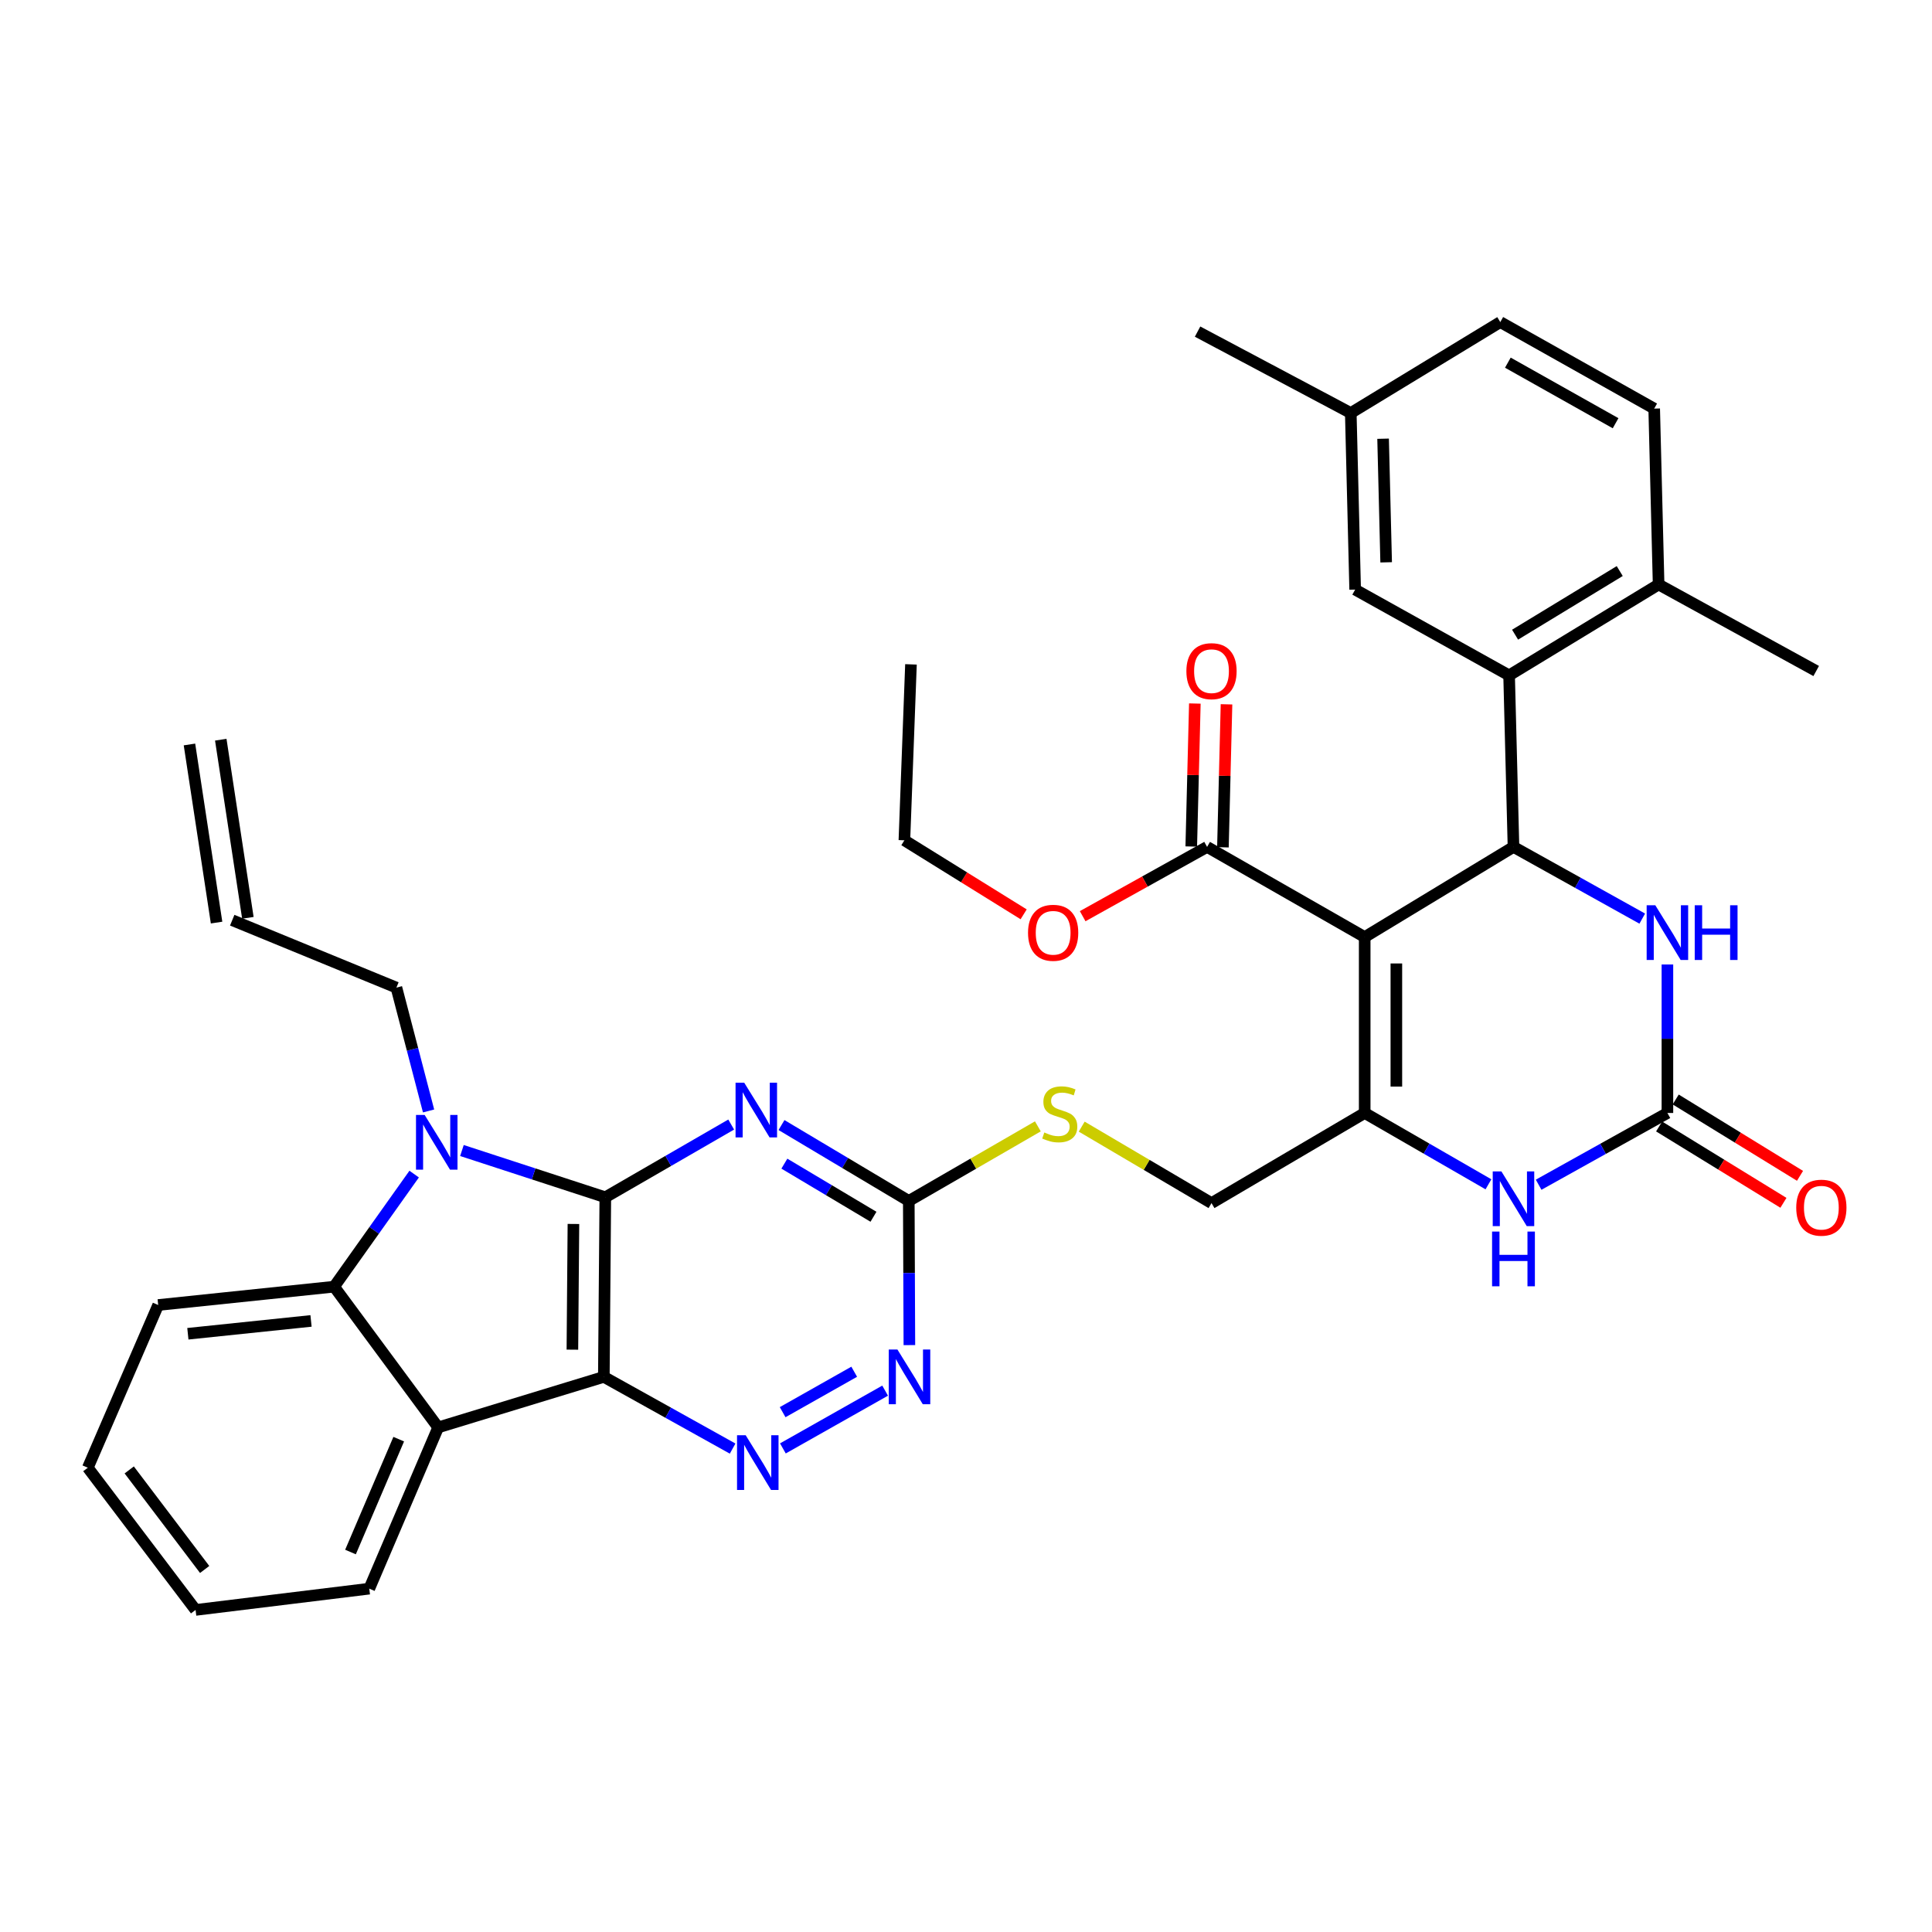 <?xml version='1.0' encoding='iso-8859-1'?>
<svg version='1.1' baseProfile='full'
              xmlns='http://www.w3.org/2000/svg'
                      xmlns:rdkit='http://www.rdkit.org/xml'
                      xmlns:xlink='http://www.w3.org/1999/xlink'
                  xml:space='preserve'
width='1000px' height='1000px' viewBox='0 0 1000 1000'>
<!-- END OF HEADER -->
<rect style='opacity:1.0;fill:#FFFFFF;stroke:none' width='1000' height='1000' x='0' y='0'> </rect>
<path class='bond-0' d='M 313.311,619.713 L 312.546,712.662' style='fill:none;fill-rule:evenodd;stroke:#000000;stroke-width:6px;stroke-linecap:butt;stroke-linejoin:miter;stroke-opacity:1' />
<path class='bond-0' d='M 296.805,633.521 L 296.27,698.585' style='fill:none;fill-rule:evenodd;stroke:#000000;stroke-width:6px;stroke-linecap:butt;stroke-linejoin:miter;stroke-opacity:1' />
<path class='bond-2' d='M 313.311,619.713 L 276.204,607.61' style='fill:none;fill-rule:evenodd;stroke:#000000;stroke-width:6px;stroke-linecap:butt;stroke-linejoin:miter;stroke-opacity:1' />
<path class='bond-2' d='M 276.204,607.61 L 239.097,595.507' style='fill:none;fill-rule:evenodd;stroke:#0000FF;stroke-width:6px;stroke-linecap:butt;stroke-linejoin:miter;stroke-opacity:1' />
<path class='bond-5' d='M 313.311,619.713 L 345.888,600.889' style='fill:none;fill-rule:evenodd;stroke:#000000;stroke-width:6px;stroke-linecap:butt;stroke-linejoin:miter;stroke-opacity:1' />
<path class='bond-5' d='M 345.888,600.889 L 378.466,582.064' style='fill:none;fill-rule:evenodd;stroke:#0000FF;stroke-width:6px;stroke-linecap:butt;stroke-linejoin:miter;stroke-opacity:1' />
<path class='bond-6' d='M 312.546,712.662 L 226.8,738.825' style='fill:none;fill-rule:evenodd;stroke:#000000;stroke-width:6px;stroke-linecap:butt;stroke-linejoin:miter;stroke-opacity:1' />
<path class='bond-7' d='M 312.546,712.662 L 345.877,731.225' style='fill:none;fill-rule:evenodd;stroke:#000000;stroke-width:6px;stroke-linecap:butt;stroke-linejoin:miter;stroke-opacity:1' />
<path class='bond-7' d='M 345.877,731.225 L 379.207,749.787' style='fill:none;fill-rule:evenodd;stroke:#0000FF;stroke-width:6px;stroke-linecap:butt;stroke-linejoin:miter;stroke-opacity:1' />
<path class='bond-1' d='M 706.363,485.029 L 706.363,576.075' style='fill:none;fill-rule:evenodd;stroke:#000000;stroke-width:6px;stroke-linecap:butt;stroke-linejoin:miter;stroke-opacity:1' />
<path class='bond-1' d='M 722.754,498.686 L 722.754,562.418' style='fill:none;fill-rule:evenodd;stroke:#000000;stroke-width:6px;stroke-linecap:butt;stroke-linejoin:miter;stroke-opacity:1' />
<path class='bond-3' d='M 706.363,485.029 L 783.376,438.359' style='fill:none;fill-rule:evenodd;stroke:#000000;stroke-width:6px;stroke-linecap:butt;stroke-linejoin:miter;stroke-opacity:1' />
<path class='bond-14' d='M 706.363,485.029 L 624.787,438.359' style='fill:none;fill-rule:evenodd;stroke:#000000;stroke-width:6px;stroke-linecap:butt;stroke-linejoin:miter;stroke-opacity:1' />
<path class='bond-9' d='M 214.368,607.708 L 193.656,636.845' style='fill:none;fill-rule:evenodd;stroke:#0000FF;stroke-width:6px;stroke-linecap:butt;stroke-linejoin:miter;stroke-opacity:1' />
<path class='bond-9' d='M 193.656,636.845 L 172.945,665.983' style='fill:none;fill-rule:evenodd;stroke:#000000;stroke-width:6px;stroke-linecap:butt;stroke-linejoin:miter;stroke-opacity:1' />
<path class='bond-22' d='M 221.83,575.027 L 213.506,543.109' style='fill:none;fill-rule:evenodd;stroke:#0000FF;stroke-width:6px;stroke-linecap:butt;stroke-linejoin:miter;stroke-opacity:1' />
<path class='bond-22' d='M 213.506,543.109 L 205.181,511.192' style='fill:none;fill-rule:evenodd;stroke:#000000;stroke-width:6px;stroke-linecap:butt;stroke-linejoin:miter;stroke-opacity:1' />
<path class='bond-12' d='M 783.376,438.359 L 781.108,349.571' style='fill:none;fill-rule:evenodd;stroke:#000000;stroke-width:6px;stroke-linecap:butt;stroke-linejoin:miter;stroke-opacity:1' />
<path class='bond-40' d='M 783.376,438.359 L 816.702,456.917' style='fill:none;fill-rule:evenodd;stroke:#000000;stroke-width:6px;stroke-linecap:butt;stroke-linejoin:miter;stroke-opacity:1' />
<path class='bond-40' d='M 816.702,456.917 L 850.028,475.475' style='fill:none;fill-rule:evenodd;stroke:#0000FF;stroke-width:6px;stroke-linecap:butt;stroke-linejoin:miter;stroke-opacity:1' />
<path class='bond-4' d='M 706.363,576.075 L 627.073,622.727' style='fill:none;fill-rule:evenodd;stroke:#000000;stroke-width:6px;stroke-linecap:butt;stroke-linejoin:miter;stroke-opacity:1' />
<path class='bond-10' d='M 706.363,576.075 L 738.388,594.536' style='fill:none;fill-rule:evenodd;stroke:#000000;stroke-width:6px;stroke-linecap:butt;stroke-linejoin:miter;stroke-opacity:1' />
<path class='bond-10' d='M 738.388,594.536 L 770.414,612.997' style='fill:none;fill-rule:evenodd;stroke:#0000FF;stroke-width:6px;stroke-linecap:butt;stroke-linejoin:miter;stroke-opacity:1' />
<path class='bond-13' d='M 404.5,582.327 L 437.444,601.967' style='fill:none;fill-rule:evenodd;stroke:#0000FF;stroke-width:6px;stroke-linecap:butt;stroke-linejoin:miter;stroke-opacity:1' />
<path class='bond-13' d='M 437.444,601.967 L 470.388,621.607' style='fill:none;fill-rule:evenodd;stroke:#000000;stroke-width:6px;stroke-linecap:butt;stroke-linejoin:miter;stroke-opacity:1' />
<path class='bond-13' d='M 405.989,602.298 L 429.05,616.046' style='fill:none;fill-rule:evenodd;stroke:#0000FF;stroke-width:6px;stroke-linecap:butt;stroke-linejoin:miter;stroke-opacity:1' />
<path class='bond-13' d='M 429.05,616.046 L 452.111,629.795' style='fill:none;fill-rule:evenodd;stroke:#000000;stroke-width:6px;stroke-linecap:butt;stroke-linejoin:miter;stroke-opacity:1' />
<path class='bond-28' d='M 226.8,738.825 L 191.139,822.286' style='fill:none;fill-rule:evenodd;stroke:#000000;stroke-width:6px;stroke-linecap:butt;stroke-linejoin:miter;stroke-opacity:1' />
<path class='bond-28' d='M 206.378,744.904 L 181.415,803.326' style='fill:none;fill-rule:evenodd;stroke:#000000;stroke-width:6px;stroke-linecap:butt;stroke-linejoin:miter;stroke-opacity:1' />
<path class='bond-37' d='M 226.8,738.825 L 172.945,665.983' style='fill:none;fill-rule:evenodd;stroke:#000000;stroke-width:6px;stroke-linecap:butt;stroke-linejoin:miter;stroke-opacity:1' />
<path class='bond-38' d='M 405.222,749.695 L 458.139,719.794' style='fill:none;fill-rule:evenodd;stroke:#0000FF;stroke-width:6px;stroke-linecap:butt;stroke-linejoin:miter;stroke-opacity:1' />
<path class='bond-38' d='M 405.096,730.939 L 442.138,710.009' style='fill:none;fill-rule:evenodd;stroke:#0000FF;stroke-width:6px;stroke-linecap:butt;stroke-linejoin:miter;stroke-opacity:1' />
<path class='bond-8' d='M 863.048,576.075 L 829.722,594.645' style='fill:none;fill-rule:evenodd;stroke:#000000;stroke-width:6px;stroke-linecap:butt;stroke-linejoin:miter;stroke-opacity:1' />
<path class='bond-8' d='M 829.722,594.645 L 796.396,613.214' style='fill:none;fill-rule:evenodd;stroke:#0000FF;stroke-width:6px;stroke-linecap:butt;stroke-linejoin:miter;stroke-opacity:1' />
<path class='bond-11' d='M 863.048,576.075 L 863.048,537.647' style='fill:none;fill-rule:evenodd;stroke:#000000;stroke-width:6px;stroke-linecap:butt;stroke-linejoin:miter;stroke-opacity:1' />
<path class='bond-11' d='M 863.048,537.647 L 863.048,499.219' style='fill:none;fill-rule:evenodd;stroke:#0000FF;stroke-width:6px;stroke-linecap:butt;stroke-linejoin:miter;stroke-opacity:1' />
<path class='bond-20' d='M 858.759,583.059 L 890.931,602.818' style='fill:none;fill-rule:evenodd;stroke:#000000;stroke-width:6px;stroke-linecap:butt;stroke-linejoin:miter;stroke-opacity:1' />
<path class='bond-20' d='M 890.931,602.818 L 923.102,622.577' style='fill:none;fill-rule:evenodd;stroke:#FF0000;stroke-width:6px;stroke-linecap:butt;stroke-linejoin:miter;stroke-opacity:1' />
<path class='bond-20' d='M 867.337,569.091 L 899.509,588.85' style='fill:none;fill-rule:evenodd;stroke:#000000;stroke-width:6px;stroke-linecap:butt;stroke-linejoin:miter;stroke-opacity:1' />
<path class='bond-20' d='M 899.509,588.85 L 931.681,608.609' style='fill:none;fill-rule:evenodd;stroke:#FF0000;stroke-width:6px;stroke-linecap:butt;stroke-linejoin:miter;stroke-opacity:1' />
<path class='bond-30' d='M 172.945,665.983 L 81.88,675.472' style='fill:none;fill-rule:evenodd;stroke:#000000;stroke-width:6px;stroke-linecap:butt;stroke-linejoin:miter;stroke-opacity:1' />
<path class='bond-30' d='M 160.984,683.71 L 97.239,690.352' style='fill:none;fill-rule:evenodd;stroke:#000000;stroke-width:6px;stroke-linecap:butt;stroke-linejoin:miter;stroke-opacity:1' />
<path class='bond-18' d='M 781.108,349.571 L 858.495,302.527' style='fill:none;fill-rule:evenodd;stroke:#000000;stroke-width:6px;stroke-linecap:butt;stroke-linejoin:miter;stroke-opacity:1' />
<path class='bond-18' d='M 784.202,328.508 L 838.372,295.577' style='fill:none;fill-rule:evenodd;stroke:#000000;stroke-width:6px;stroke-linecap:butt;stroke-linejoin:miter;stroke-opacity:1' />
<path class='bond-19' d='M 781.108,349.571 L 701.427,305.177' style='fill:none;fill-rule:evenodd;stroke:#000000;stroke-width:6px;stroke-linecap:butt;stroke-linejoin:miter;stroke-opacity:1' />
<path class='bond-15' d='M 470.388,621.607 L 470.541,658.917' style='fill:none;fill-rule:evenodd;stroke:#000000;stroke-width:6px;stroke-linecap:butt;stroke-linejoin:miter;stroke-opacity:1' />
<path class='bond-15' d='M 470.541,658.917 L 470.694,696.226' style='fill:none;fill-rule:evenodd;stroke:#0000FF;stroke-width:6px;stroke-linecap:butt;stroke-linejoin:miter;stroke-opacity:1' />
<path class='bond-17' d='M 470.388,621.607 L 503.791,602.304' style='fill:none;fill-rule:evenodd;stroke:#000000;stroke-width:6px;stroke-linecap:butt;stroke-linejoin:miter;stroke-opacity:1' />
<path class='bond-17' d='M 503.791,602.304 L 537.194,583' style='fill:none;fill-rule:evenodd;stroke:#CCCC00;stroke-width:6px;stroke-linecap:butt;stroke-linejoin:miter;stroke-opacity:1' />
<path class='bond-21' d='M 632.981,438.564 L 633.91,401.56' style='fill:none;fill-rule:evenodd;stroke:#000000;stroke-width:6px;stroke-linecap:butt;stroke-linejoin:miter;stroke-opacity:1' />
<path class='bond-21' d='M 633.91,401.56 L 634.839,364.555' style='fill:none;fill-rule:evenodd;stroke:#FF0000;stroke-width:6px;stroke-linecap:butt;stroke-linejoin:miter;stroke-opacity:1' />
<path class='bond-21' d='M 616.594,438.153 L 617.523,401.148' style='fill:none;fill-rule:evenodd;stroke:#000000;stroke-width:6px;stroke-linecap:butt;stroke-linejoin:miter;stroke-opacity:1' />
<path class='bond-21' d='M 617.523,401.148 L 618.452,364.144' style='fill:none;fill-rule:evenodd;stroke:#FF0000;stroke-width:6px;stroke-linecap:butt;stroke-linejoin:miter;stroke-opacity:1' />
<path class='bond-27' d='M 624.787,438.359 L 592.587,456.288' style='fill:none;fill-rule:evenodd;stroke:#000000;stroke-width:6px;stroke-linecap:butt;stroke-linejoin:miter;stroke-opacity:1' />
<path class='bond-27' d='M 592.587,456.288 L 560.386,474.217' style='fill:none;fill-rule:evenodd;stroke:#FF0000;stroke-width:6px;stroke-linecap:butt;stroke-linejoin:miter;stroke-opacity:1' />
<path class='bond-16' d='M 627.073,622.727 L 593.481,602.934' style='fill:none;fill-rule:evenodd;stroke:#000000;stroke-width:6px;stroke-linecap:butt;stroke-linejoin:miter;stroke-opacity:1' />
<path class='bond-16' d='M 593.481,602.934 L 559.889,583.141' style='fill:none;fill-rule:evenodd;stroke:#CCCC00;stroke-width:6px;stroke-linecap:butt;stroke-linejoin:miter;stroke-opacity:1' />
<path class='bond-24' d='M 858.495,302.527 L 856.209,211.49' style='fill:none;fill-rule:evenodd;stroke:#000000;stroke-width:6px;stroke-linecap:butt;stroke-linejoin:miter;stroke-opacity:1' />
<path class='bond-31' d='M 858.495,302.527 L 940.061,347.312' style='fill:none;fill-rule:evenodd;stroke:#000000;stroke-width:6px;stroke-linecap:butt;stroke-linejoin:miter;stroke-opacity:1' />
<path class='bond-26' d='M 701.427,305.177 L 699.16,213.776' style='fill:none;fill-rule:evenodd;stroke:#000000;stroke-width:6px;stroke-linecap:butt;stroke-linejoin:miter;stroke-opacity:1' />
<path class='bond-26' d='M 717.473,291.06 L 715.886,227.079' style='fill:none;fill-rule:evenodd;stroke:#000000;stroke-width:6px;stroke-linecap:butt;stroke-linejoin:miter;stroke-opacity:1' />
<path class='bond-23' d='M 205.181,511.192 L 120.2,476.296' style='fill:none;fill-rule:evenodd;stroke:#000000;stroke-width:6px;stroke-linecap:butt;stroke-linejoin:miter;stroke-opacity:1' />
<path class='bond-25' d='M 128.303,475.063 L 114.27,382.869' style='fill:none;fill-rule:evenodd;stroke:#000000;stroke-width:6px;stroke-linecap:butt;stroke-linejoin:miter;stroke-opacity:1' />
<path class='bond-25' d='M 112.098,477.529 L 98.065,385.336' style='fill:none;fill-rule:evenodd;stroke:#000000;stroke-width:6px;stroke-linecap:butt;stroke-linejoin:miter;stroke-opacity:1' />
<path class='bond-41' d='M 856.209,211.49 L 776.546,166.705' style='fill:none;fill-rule:evenodd;stroke:#000000;stroke-width:6px;stroke-linecap:butt;stroke-linejoin:miter;stroke-opacity:1' />
<path class='bond-41' d='M 836.227,219.061 L 780.463,187.711' style='fill:none;fill-rule:evenodd;stroke:#000000;stroke-width:6px;stroke-linecap:butt;stroke-linejoin:miter;stroke-opacity:1' />
<path class='bond-29' d='M 699.16,213.776 L 776.546,166.705' style='fill:none;fill-rule:evenodd;stroke:#000000;stroke-width:6px;stroke-linecap:butt;stroke-linejoin:miter;stroke-opacity:1' />
<path class='bond-33' d='M 699.16,213.776 L 619.861,171.64' style='fill:none;fill-rule:evenodd;stroke:#000000;stroke-width:6px;stroke-linecap:butt;stroke-linejoin:miter;stroke-opacity:1' />
<path class='bond-32' d='M 529.841,473.25 L 498.976,454.092' style='fill:none;fill-rule:evenodd;stroke:#FF0000;stroke-width:6px;stroke-linecap:butt;stroke-linejoin:miter;stroke-opacity:1' />
<path class='bond-32' d='M 498.976,454.092 L 468.111,434.935' style='fill:none;fill-rule:evenodd;stroke:#000000;stroke-width:6px;stroke-linecap:butt;stroke-linejoin:miter;stroke-opacity:1' />
<path class='bond-34' d='M 191.139,822.286 L 101.231,833.295' style='fill:none;fill-rule:evenodd;stroke:#000000;stroke-width:6px;stroke-linecap:butt;stroke-linejoin:miter;stroke-opacity:1' />
<path class='bond-35' d='M 81.88,675.472 L 45.455,759.688' style='fill:none;fill-rule:evenodd;stroke:#000000;stroke-width:6px;stroke-linecap:butt;stroke-linejoin:miter;stroke-opacity:1' />
<path class='bond-36' d='M 468.111,434.935 L 471.517,343.879' style='fill:none;fill-rule:evenodd;stroke:#000000;stroke-width:6px;stroke-linecap:butt;stroke-linejoin:miter;stroke-opacity:1' />
<path class='bond-39' d='M 101.231,833.295 L 45.455,759.688' style='fill:none;fill-rule:evenodd;stroke:#000000;stroke-width:6px;stroke-linecap:butt;stroke-linejoin:miter;stroke-opacity:1' />
<path class='bond-39' d='M 105.929,812.354 L 66.885,760.829' style='fill:none;fill-rule:evenodd;stroke:#000000;stroke-width:6px;stroke-linecap:butt;stroke-linejoin:miter;stroke-opacity:1' />
<path  class='atom-3' d='M 219.802 577.096
L 229.082 592.096
Q 230.002 593.576, 231.482 596.256
Q 232.962 598.936, 233.042 599.096
L 233.042 577.096
L 236.802 577.096
L 236.802 605.416
L 232.922 605.416
L 222.962 589.016
Q 221.802 587.096, 220.562 584.896
Q 219.362 582.696, 219.002 582.016
L 219.002 605.416
L 215.322 605.416
L 215.322 577.096
L 219.802 577.096
' fill='#0000FF'/>
<path  class='atom-6' d='M 385.202 560.394
L 394.482 575.394
Q 395.402 576.874, 396.882 579.554
Q 398.362 582.234, 398.442 582.394
L 398.442 560.394
L 402.202 560.394
L 402.202 588.714
L 398.322 588.714
L 388.362 572.314
Q 387.202 570.394, 385.962 568.194
Q 384.762 565.994, 384.402 565.314
L 384.402 588.714
L 380.722 588.714
L 380.722 560.394
L 385.202 560.394
' fill='#0000FF'/>
<path  class='atom-8' d='M 385.967 742.878
L 395.247 757.878
Q 396.167 759.358, 397.647 762.038
Q 399.127 764.718, 399.207 764.878
L 399.207 742.878
L 402.967 742.878
L 402.967 771.198
L 399.087 771.198
L 389.127 754.798
Q 387.967 752.878, 386.727 750.678
Q 385.527 748.478, 385.167 747.798
L 385.167 771.198
L 381.487 771.198
L 381.487 742.878
L 385.967 742.878
' fill='#0000FF'/>
<path  class='atom-11' d='M 777.116 606.309
L 786.396 621.309
Q 787.316 622.789, 788.796 625.469
Q 790.276 628.149, 790.356 628.309
L 790.356 606.309
L 794.116 606.309
L 794.116 634.629
L 790.236 634.629
L 780.276 618.229
Q 779.116 616.309, 777.876 614.109
Q 776.676 611.909, 776.316 611.229
L 776.316 634.629
L 772.636 634.629
L 772.636 606.309
L 777.116 606.309
' fill='#0000FF'/>
<path  class='atom-11' d='M 772.296 637.461
L 776.136 637.461
L 776.136 649.501
L 790.616 649.501
L 790.616 637.461
L 794.456 637.461
L 794.456 665.781
L 790.616 665.781
L 790.616 652.701
L 776.136 652.701
L 776.136 665.781
L 772.296 665.781
L 772.296 637.461
' fill='#0000FF'/>
<path  class='atom-12' d='M 856.788 468.565
L 866.068 483.565
Q 866.988 485.045, 868.468 487.725
Q 869.948 490.405, 870.028 490.565
L 870.028 468.565
L 873.788 468.565
L 873.788 496.885
L 869.908 496.885
L 859.948 480.485
Q 858.788 478.565, 857.548 476.365
Q 856.348 474.165, 855.988 473.485
L 855.988 496.885
L 852.308 496.885
L 852.308 468.565
L 856.788 468.565
' fill='#0000FF'/>
<path  class='atom-12' d='M 877.188 468.565
L 881.028 468.565
L 881.028 480.605
L 895.508 480.605
L 895.508 468.565
L 899.348 468.565
L 899.348 496.885
L 895.508 496.885
L 895.508 483.805
L 881.028 483.805
L 881.028 496.885
L 877.188 496.885
L 877.188 468.565
' fill='#0000FF'/>
<path  class='atom-16' d='M 464.501 698.502
L 473.781 713.502
Q 474.701 714.982, 476.181 717.662
Q 477.661 720.342, 477.741 720.502
L 477.741 698.502
L 481.501 698.502
L 481.501 726.822
L 477.621 726.822
L 467.661 710.422
Q 466.501 708.502, 465.261 706.302
Q 464.061 704.102, 463.701 703.422
L 463.701 726.822
L 460.021 726.822
L 460.021 698.502
L 464.501 698.502
' fill='#0000FF'/>
<path  class='atom-18' d='M 540.53 586.168
Q 540.85 586.288, 542.17 586.848
Q 543.49 587.408, 544.93 587.768
Q 546.41 588.088, 547.85 588.088
Q 550.53 588.088, 552.09 586.808
Q 553.65 585.488, 553.65 583.208
Q 553.65 581.648, 552.85 580.688
Q 552.09 579.728, 550.89 579.208
Q 549.69 578.688, 547.69 578.088
Q 545.17 577.328, 543.65 576.608
Q 542.17 575.888, 541.09 574.368
Q 540.05 572.848, 540.05 570.288
Q 540.05 566.728, 542.45 564.528
Q 544.89 562.328, 549.69 562.328
Q 552.97 562.328, 556.69 563.888
L 555.77 566.968
Q 552.37 565.568, 549.81 565.568
Q 547.05 565.568, 545.53 566.728
Q 544.01 567.848, 544.05 569.808
Q 544.05 571.328, 544.81 572.248
Q 545.61 573.168, 546.73 573.688
Q 547.89 574.208, 549.81 574.808
Q 552.37 575.608, 553.89 576.408
Q 555.41 577.208, 556.49 578.848
Q 557.61 580.448, 557.61 583.208
Q 557.61 587.128, 554.97 589.248
Q 552.37 591.328, 548.01 591.328
Q 545.49 591.328, 543.57 590.768
Q 541.69 590.248, 539.45 589.328
L 540.53 586.168
' fill='#CCCC00'/>
<path  class='atom-21' d='M 929.729 625.093
Q 929.729 618.293, 933.089 614.493
Q 936.449 610.693, 942.729 610.693
Q 949.009 610.693, 952.369 614.493
Q 955.729 618.293, 955.729 625.093
Q 955.729 631.973, 952.329 635.893
Q 948.929 639.773, 942.729 639.773
Q 936.489 639.773, 933.089 635.893
Q 929.729 632.013, 929.729 625.093
M 942.729 636.573
Q 947.049 636.573, 949.369 633.693
Q 951.729 630.773, 951.729 625.093
Q 951.729 619.533, 949.369 616.733
Q 947.049 613.893, 942.729 613.893
Q 938.409 613.893, 936.049 616.693
Q 933.729 619.493, 933.729 625.093
Q 933.729 630.813, 936.049 633.693
Q 938.409 636.573, 942.729 636.573
' fill='#FF0000'/>
<path  class='atom-22' d='M 614.073 347.392
Q 614.073 340.592, 617.433 336.792
Q 620.793 332.992, 627.073 332.992
Q 633.353 332.992, 636.713 336.792
Q 640.073 340.592, 640.073 347.392
Q 640.073 354.272, 636.673 358.192
Q 633.273 362.072, 627.073 362.072
Q 620.833 362.072, 617.433 358.192
Q 614.073 354.312, 614.073 347.392
M 627.073 358.872
Q 631.393 358.872, 633.713 355.992
Q 636.073 353.072, 636.073 347.392
Q 636.073 341.832, 633.713 339.032
Q 631.393 336.192, 627.073 336.192
Q 622.753 336.192, 620.393 338.992
Q 618.073 341.792, 618.073 347.392
Q 618.073 353.112, 620.393 355.992
Q 622.753 358.872, 627.073 358.872
' fill='#FF0000'/>
<path  class='atom-28' d='M 532.106 482.805
Q 532.106 476.005, 535.466 472.205
Q 538.826 468.405, 545.106 468.405
Q 551.386 468.405, 554.746 472.205
Q 558.106 476.005, 558.106 482.805
Q 558.106 489.685, 554.706 493.605
Q 551.306 497.485, 545.106 497.485
Q 538.866 497.485, 535.466 493.605
Q 532.106 489.725, 532.106 482.805
M 545.106 494.285
Q 549.426 494.285, 551.746 491.405
Q 554.106 488.485, 554.106 482.805
Q 554.106 477.245, 551.746 474.445
Q 549.426 471.605, 545.106 471.605
Q 540.786 471.605, 538.426 474.405
Q 536.106 477.205, 536.106 482.805
Q 536.106 488.525, 538.426 491.405
Q 540.786 494.285, 545.106 494.285
' fill='#FF0000'/>
</svg>
